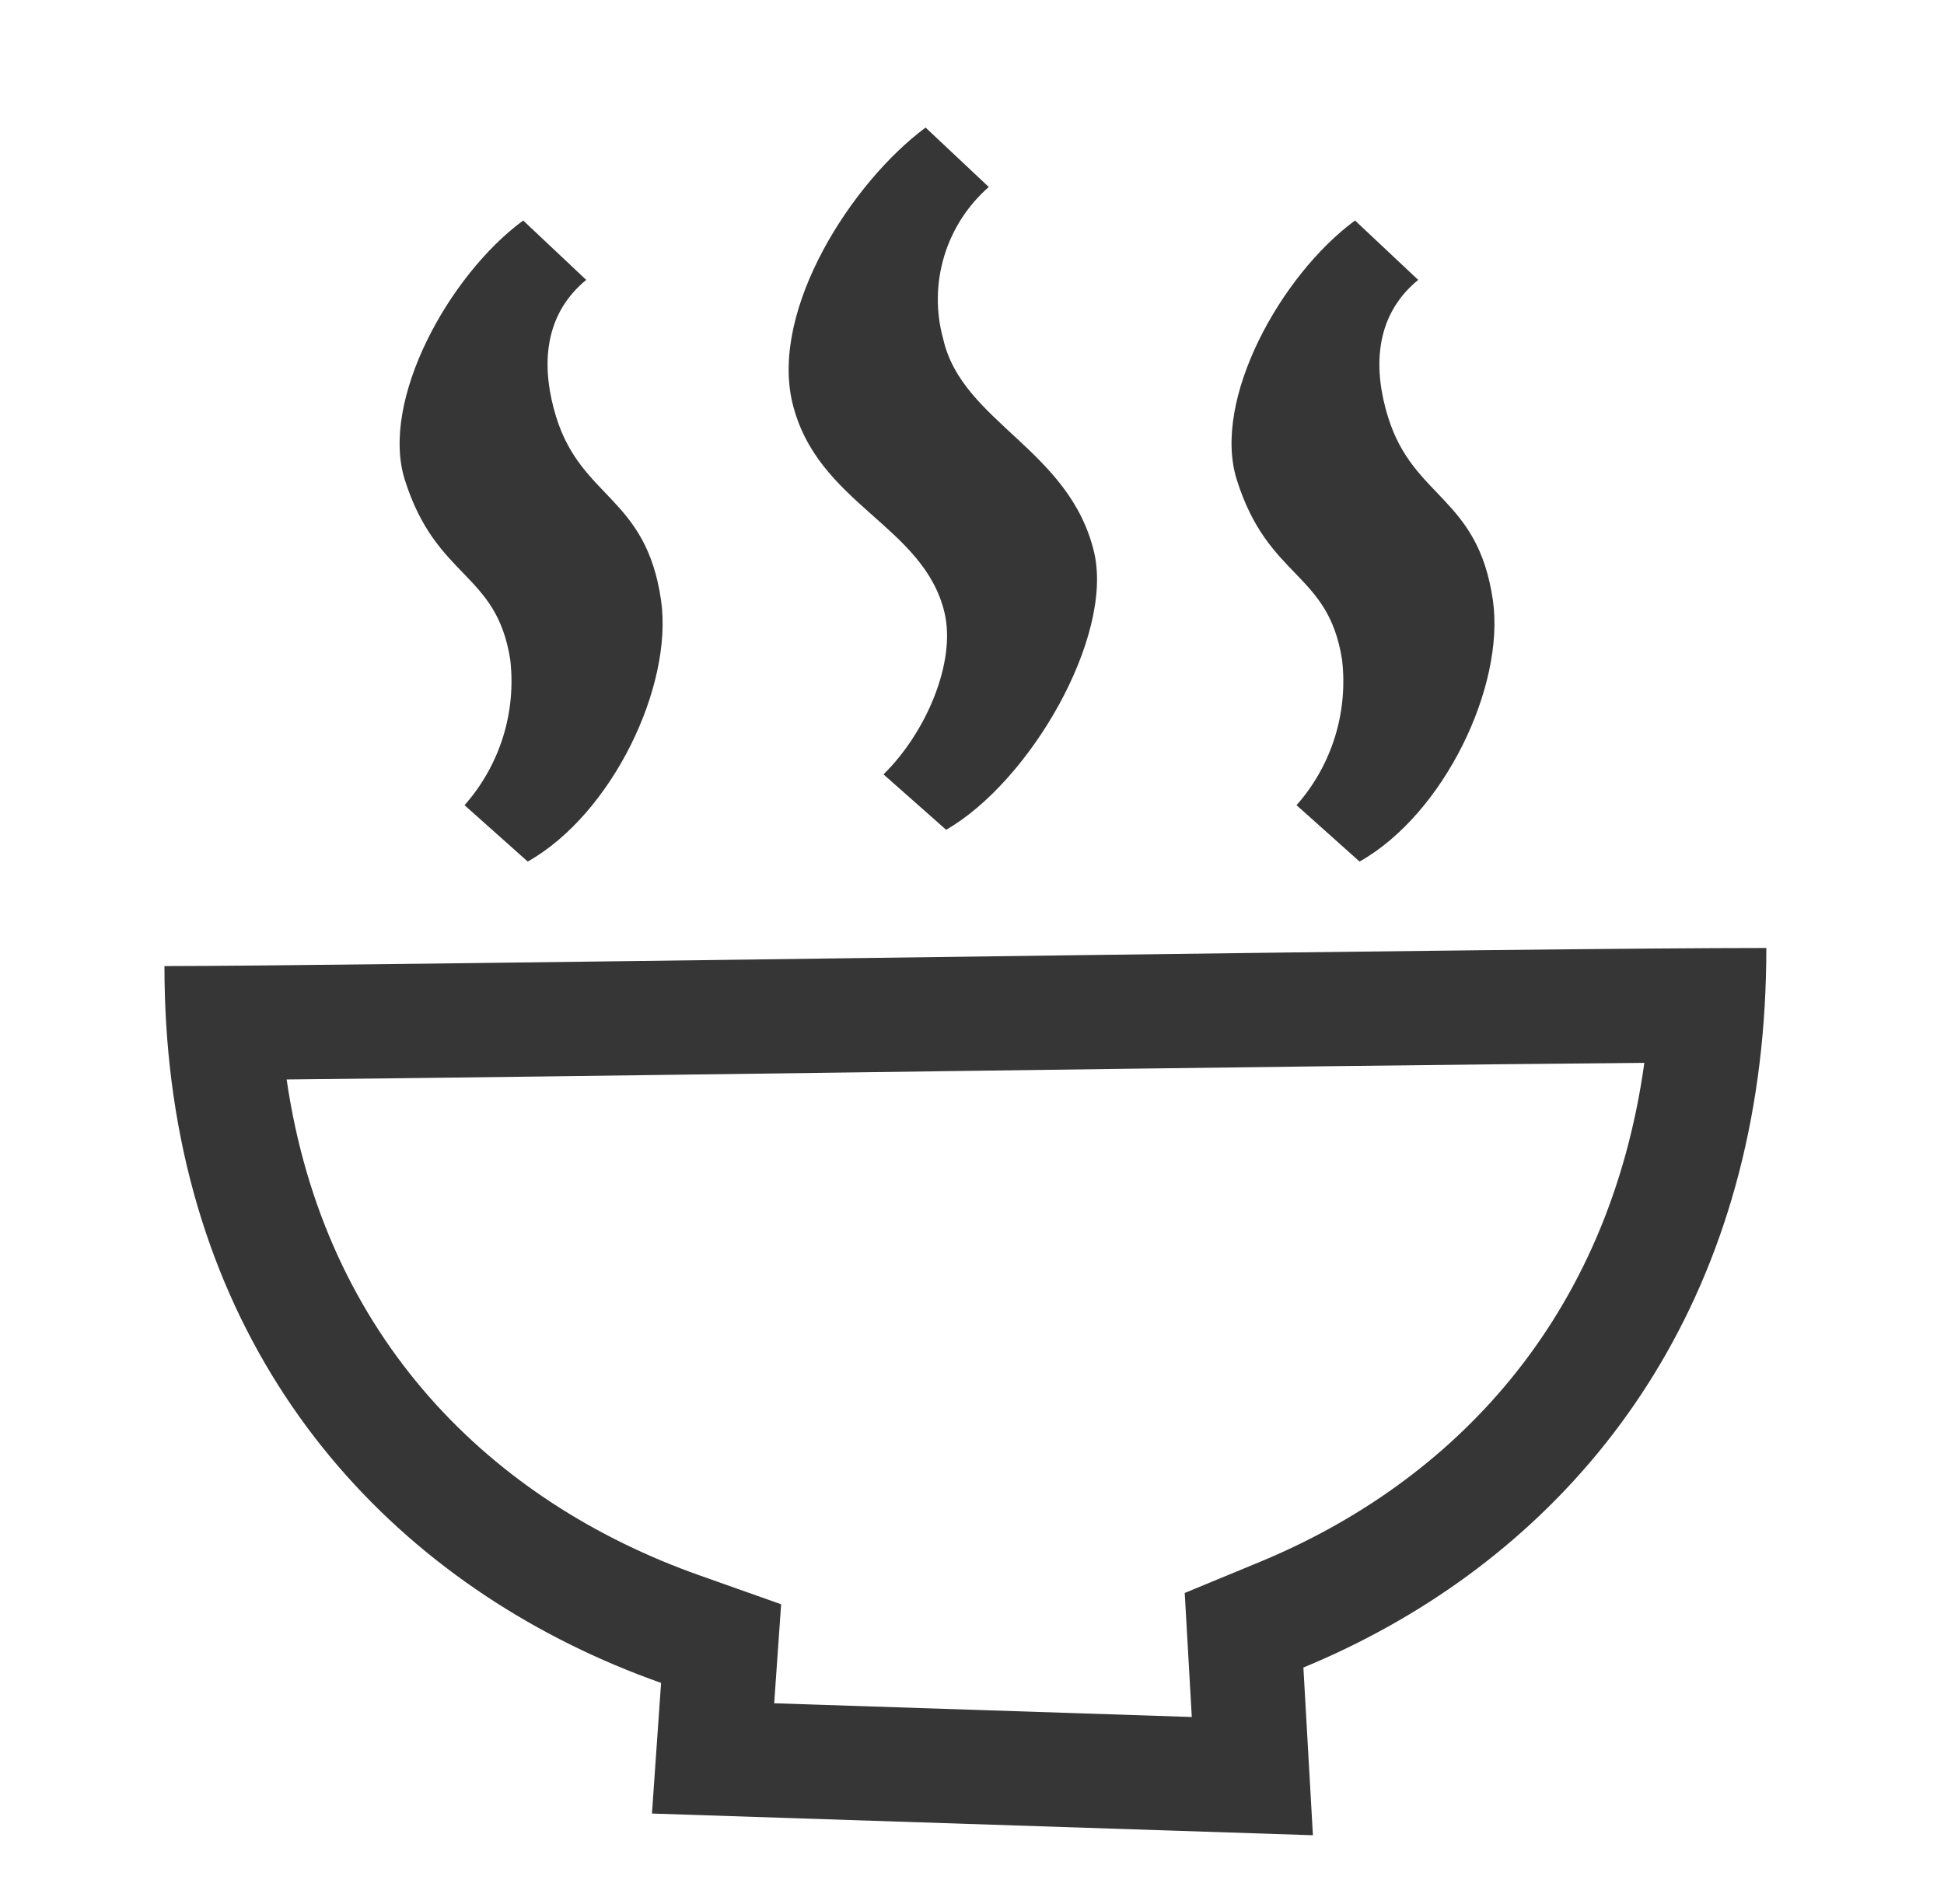 <?xml version="1.0" encoding="UTF-8"?> <svg xmlns="http://www.w3.org/2000/svg" width="49" height="48" viewBox="0 0 49 48" fill="none"> <path fill-rule="evenodd" clip-rule="evenodd" d="M32.68 20.299C33.119 19.803 33.448 19.219 33.646 18.586C33.843 17.953 33.905 17.286 33.827 16.628C33.477 14.4 31.965 14.616 31.173 12.091C30.544 10.08 32.282 6.936 34.154 5.559L35.747 7.056C34.61 7.988 34.624 9.351 34.989 10.522C35.632 12.581 37.25 12.519 37.629 15.13C37.941 17.295 36.4 20.52 34.269 21.72L32.68 20.299ZM22.269 19.522C23.339 18.476 24.098 16.7 23.81 15.456C23.286 13.229 20.584 12.72 19.97 10.143C19.418 7.786 21.467 4.599 23.33 3.216L24.923 4.714C24.39 5.181 23.999 5.789 23.796 6.468C23.593 7.148 23.586 7.871 23.776 8.554C24.256 10.652 26.973 11.328 27.582 13.94C28.062 16.071 25.965 19.7 23.848 20.919L22.269 19.522ZM11.709 20.299C12.148 19.803 12.478 19.219 12.677 18.586C12.875 17.954 12.938 17.286 12.861 16.628C12.51 14.4 10.998 14.616 10.202 12.091C9.578 10.095 11.315 6.936 13.187 5.559L14.776 7.056C13.643 7.988 13.658 9.351 14.022 10.522C14.666 12.581 16.283 12.519 16.662 15.13C16.974 17.295 15.429 20.52 13.302 21.72L11.709 20.299Z" fill="#363636"></path> <path fill-rule="evenodd" clip-rule="evenodd" d="M32.853 42.039C38.726 39.611 43.422 34.533 44.354 26.779C44.465 25.857 44.522 24.897 44.522 23.899C43.779 23.899 42.802 23.904 41.642 23.913C36.832 23.951 28.883 24.057 21.471 24.156C13.675 24.259 6.474 24.355 4.145 24.355C4.145 25.354 4.205 26.314 4.321 27.235C5.318 35.136 10.417 40.214 16.663 42.427L16.433 45.72L33.093 46.267L32.853 42.039ZM30.04 43.286L29.862 40.159L31.753 39.377C36.628 37.361 40.548 33.254 41.447 26.795C37.1 26.83 30.299 26.918 23.625 27.007C22.91 27.017 22.197 27.026 21.488 27.036C15.92 27.11 10.639 27.18 7.225 27.214C8.177 33.749 12.399 37.861 17.625 39.713L19.689 40.444L19.514 42.94L30.04 43.286Z" fill="#363636"></path> </svg> 